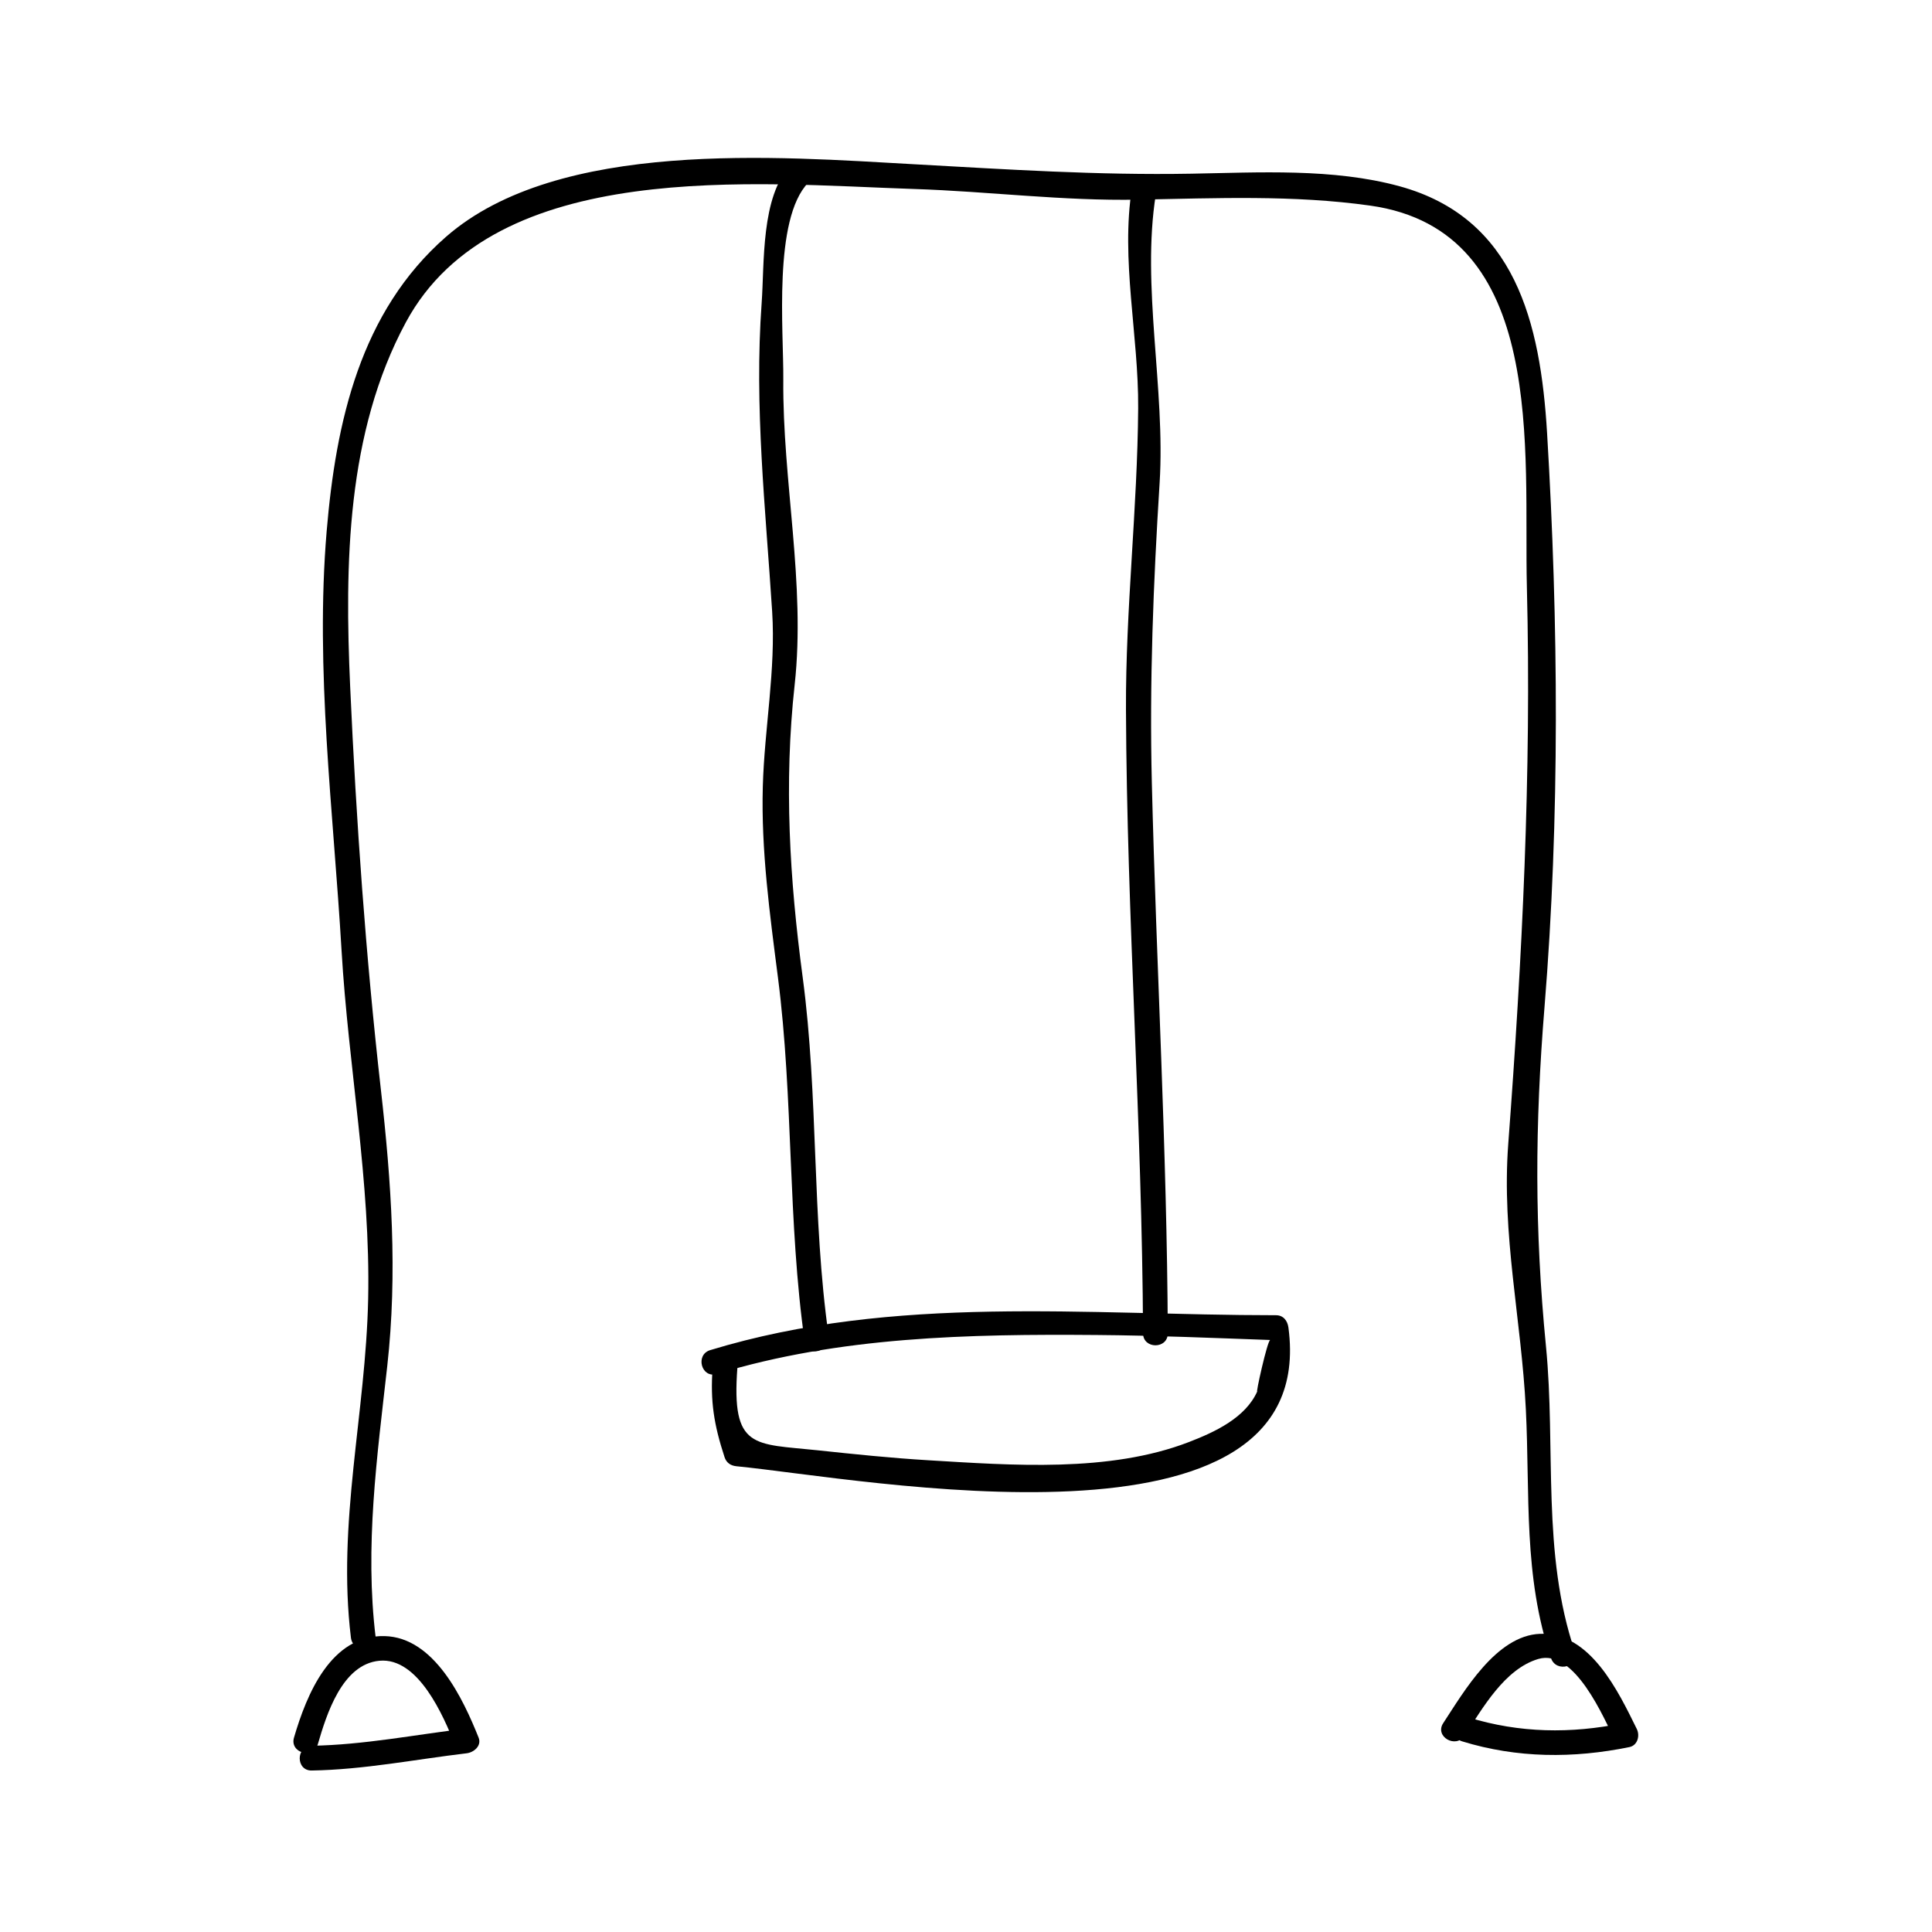 <?xml version="1.0" encoding="UTF-8"?>
<!-- Uploaded to: ICON Repo, www.iconrepo.com, Generator: ICON Repo Mixer Tools -->
<svg fill="#000000" width="800px" height="800px" version="1.1" viewBox="144 144 512 512" xmlns="http://www.w3.org/2000/svg">
 <g>
  <path d="m228.23 606.23c2.281-7.812 6.402-21.188 16.312-22.113 10.324-0.973 17 14.711 19.965 22.113 1.055-1.387 2.106-2.766 3.164-4.152-13.691 1.625-27.246 4.336-41.07 4.566-4.227 0.066-4.234 6.629 0 6.559 13.832-0.227 27.367-2.938 41.07-4.566 1.883-0.219 4.035-1.969 3.164-4.152-4.078-10.191-11.703-26.586-24.918-26.902-14.254-0.336-20.672 15.488-24.004 26.902-1.199 4.07 5.129 5.797 6.316 1.746z"/>
  <path d="m532.13 603.97c4.769-7.262 10.59-17.656 19.508-20.316 9.652-2.883 17.449 15.719 20.461 21.836 0.656-1.605 1.309-3.211 1.961-4.816-13.766 2.812-27.367 2.617-40.844-1.523-4.051-1.242-5.777 5.086-1.742 6.324 14.574 4.481 29.457 4.559 44.328 1.523 2.203-0.453 2.84-3.039 1.961-4.816-4.894-9.93-12.348-25.715-25.648-25.199-11.625 0.453-20.164 15.32-25.652 23.68-2.324 3.543 3.352 6.828 5.668 3.309z"/>
  <path d="m243.56 577.98c-2.949-24.168 0.379-47.91 3.066-71.949 2.754-24.645 1.09-48.77-1.695-73.324-4.008-35.398-6.523-71.047-8.129-106.64-1.465-32.453-1.012-67.398 14.758-96.656 23.648-43.875 92.949-36.684 134.68-35.328 19.941 0.652 39.391 3.203 59.391 2.828 20.551-0.383 41.039-1.289 61.469 1.574 47.223 6.613 40.645 65.402 41.539 101.13 1.238 49.473-1.238 98.23-4.938 147.55-1.805 24.078 3.481 46.473 4.664 70.332 1.125 22.566-0.723 44.219 6.672 65.93 1.355 3.984 7.695 2.273 6.324-1.742-8.875-26.055-5.016-53.867-7.66-80.863-3.055-31.164-2.934-58.656-0.398-89.84 4.094-50.375 3.711-101.79 0.688-152.23-1.754-29.223-8.414-57.008-39.133-65.402-17.602-4.809-37.215-3.637-55.215-3.32-24.781 0.438-48.68-1.133-73.398-2.504-35.895-1.988-94.238-6.785-124.02 19.207-22.762 19.875-29.211 49.07-31.656 78.039-3.102 36.793 1.789 74.289 3.941 111.03 1.816 30.988 7.711 61.27 7.055 92.445-0.637 30.262-8.27 59.336-4.566 89.758 0.504 4.133 7.074 4.18 6.559-0.008z"/>
  <path d="m353.56 187.76c-7.957 8.246-6.953 26.066-7.715 36.559-1.988 27.516 1.035 54.32 2.785 81.75 0.988 15.406-2.047 30.941-2.477 46.352-0.473 16.898 1.863 33.875 4.008 50.59 4.141 32.195 2.547 64.656 7.117 96.738 0.594 4.172 6.91 2.394 6.324-1.742-4.488-31.508-2.66-63.387-6.879-94.996-3.473-26.02-5-51.387-2.129-77.543 2.945-26.773-3.242-54.012-3.012-80.895 0.109-12.898-2.734-42.477 6.613-52.164 2.938-3.055-1.695-7.695-4.637-4.648z"/>
  <path d="m443.99 193.77c-3.043 18.973 1.77 39.117 1.637 58.375-0.184 26.676-3.344 53.211-3.234 79.922 0.23 55.121 4.289 110.15 4.523 165.28 0.016 4.231 6.574 4.231 6.559 0-0.203-48.672-3.035-97.266-4.227-145.91-0.652-26.602 0.395-52.922 2.062-79.465 1.562-24.875-4.891-52.188-1.004-76.457 0.668-4.137-5.648-5.91-6.316-1.742z"/>
  <path d="m333.94 508.12c32.605-9.926 66.855-10.605 100.68-10.332 15.34 0.121 30.68 0.781 46.008 1.324-0.738-0.027-4.066 15.055-3.406 13.539-3.113 7.125-11.418 10.91-18.141 13.504-21.156 8.16-46.949 6.152-69.121 4.824-9.793-0.586-19.559-1.602-29.309-2.641-16.852-1.793-22.852-0.164-21.238-21.867 0.316-4.227-6.25-4.191-6.559 0-0.656 8.859 0.34 15.062 3.16 23.691 0.488 1.5 1.633 2.262 3.164 2.41 33.059 3.207 154.73 26.648 146.27-36.742-0.234-1.773-1.312-3.281-3.281-3.281-50.219 0-101.08-5.625-149.95 9.246-4.055 1.227-2.336 7.555 1.723 6.324z"/>
 </g>
</svg>